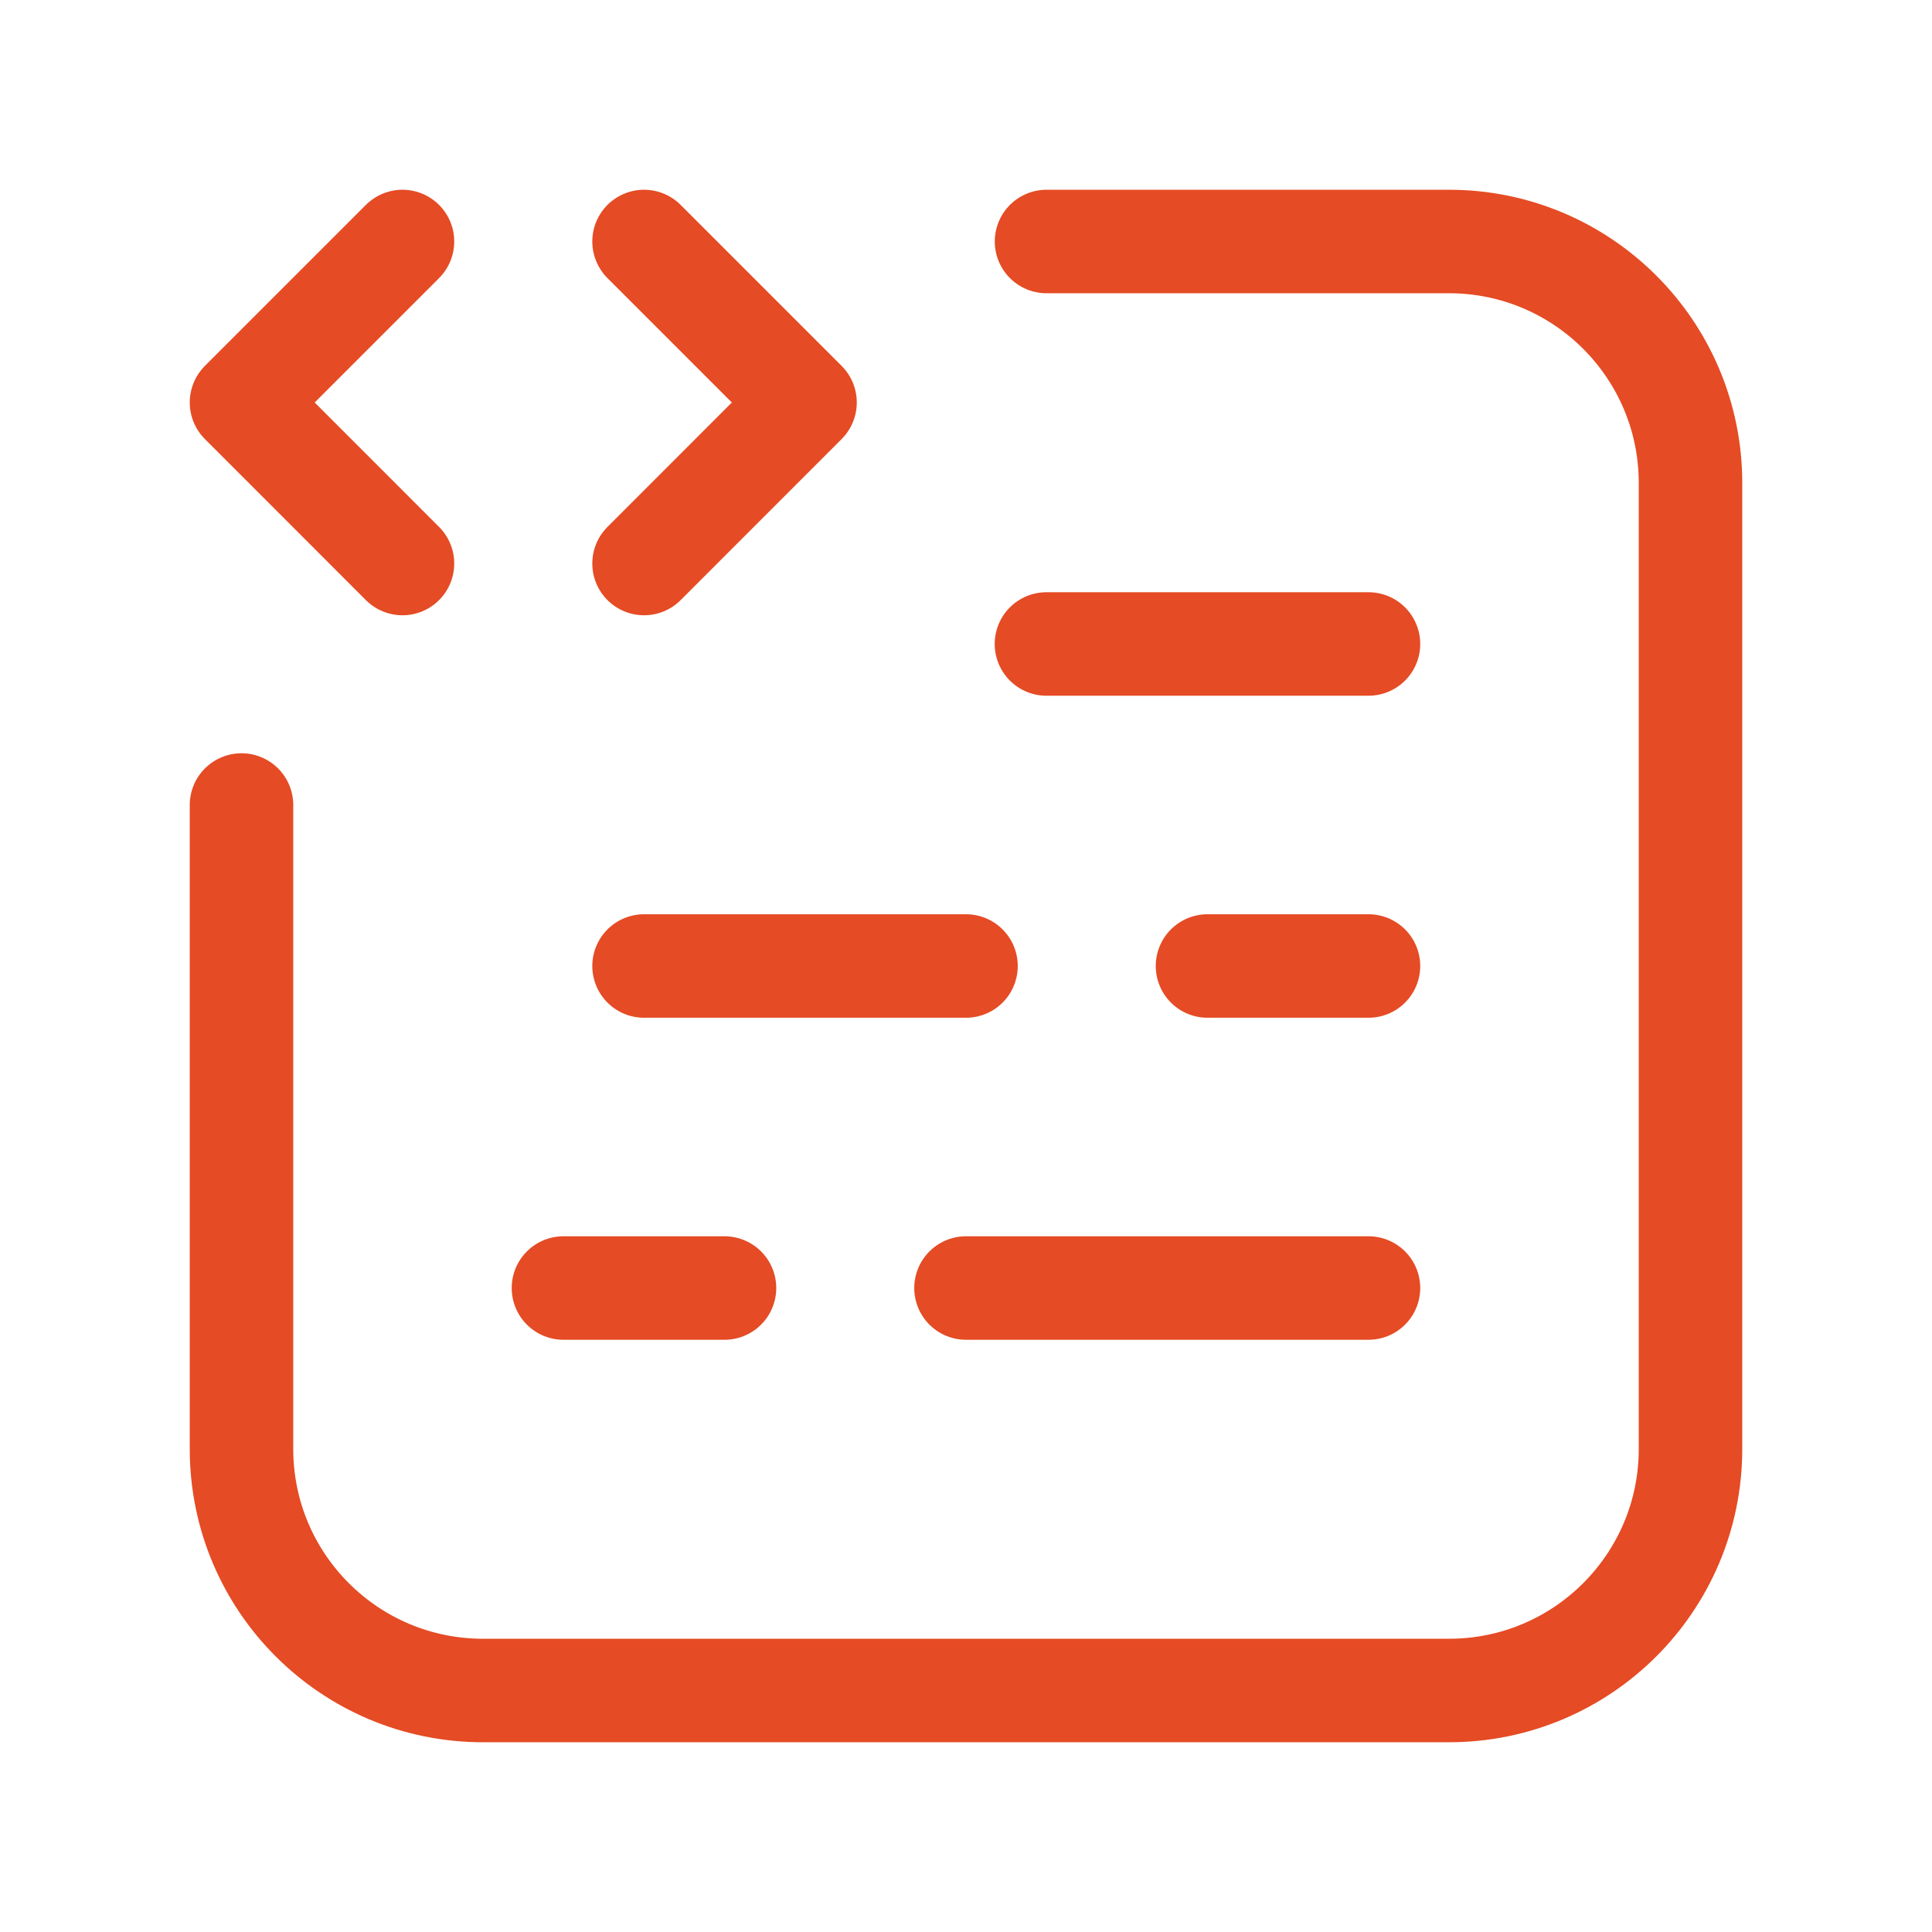 <svg xmlns="http://www.w3.org/2000/svg" width="28" height="28" viewBox="0 0 28 28" fill="none"><path d="M14 14H9.334" stroke="#E54B24" stroke-width="1.5" stroke-linecap="round" stroke-linejoin="round"></path><path d="M14 18.667H19.833" stroke="#E54B24" stroke-width="1.5" stroke-linecap="round" stroke-linejoin="round"></path><path d="M8.166 18.667H10.5" stroke="#E54B24" stroke-width="1.5" stroke-linecap="round" stroke-linejoin="round"></path><path d="M19.833 14H17.5" stroke="#E54B24" stroke-width="1.5" stroke-linecap="round" stroke-linejoin="round"></path><path d="M19.833 9.333H15.166" stroke="#E54B24" stroke-width="1.5" stroke-linecap="round" stroke-linejoin="round"></path><path d="M3.5 11.667V21C3.5 22.933 5.067 24.5 7 24.5H21C22.933 24.5 24.5 22.933 24.5 21V7C24.5 5.067 22.933 3.5 21 3.5H15.167" stroke="#E54B24" stroke-width="1.5" stroke-linecap="round" stroke-linejoin="round"></path><path d="M5.833 8.167L3.5 5.833L5.833 3.5" stroke="#E54B24" stroke-width="1.5" stroke-linecap="round" stroke-linejoin="round"></path><path d="M9.334 3.5L11.667 5.833L9.334 8.167" stroke="#E54B24" stroke-width="1.5" stroke-linecap="round" stroke-linejoin="round"></path></svg>